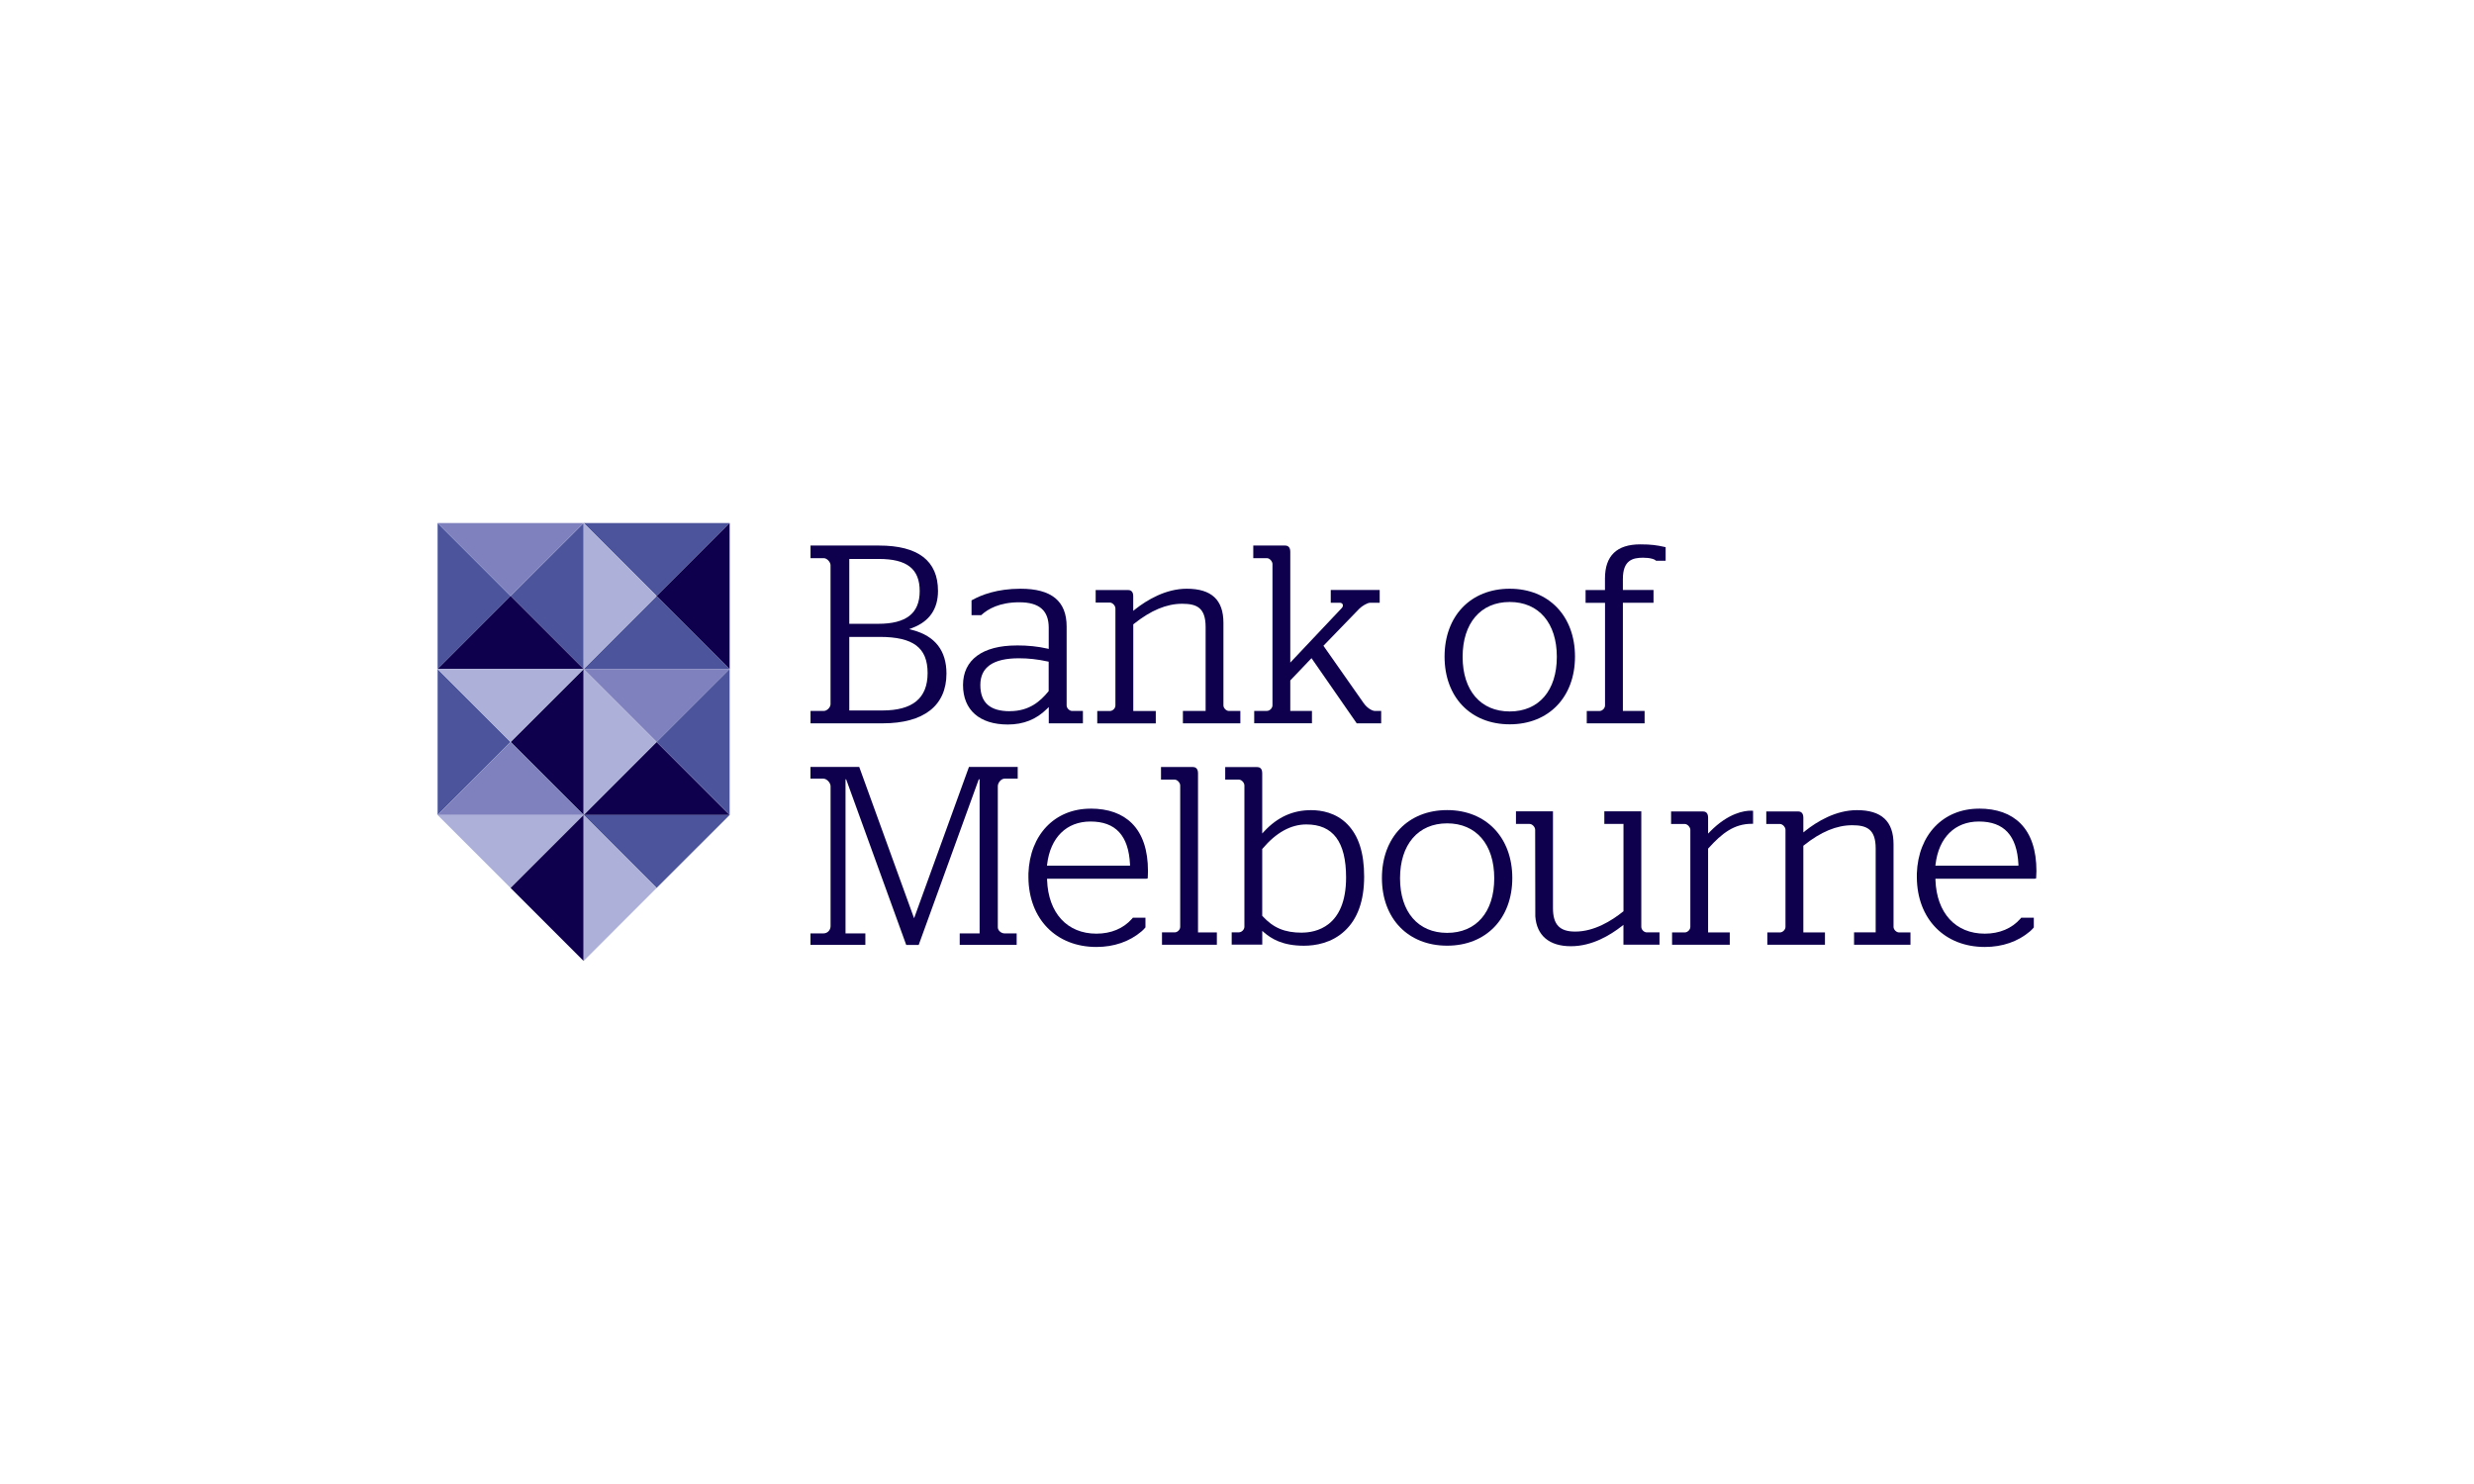 <svg xmlns="http://www.w3.org/2000/svg" width="500" height="300" viewBox="0 0 500 300" fill="none"><rect width="500" height="300" fill="white"></rect><g clip-path="url(#clip0_1270_11584)"><path d="M88.441 105.735L103.191 120.485L88.441 135.245V105.735Z" fill="#4C559C"></path><path d="M117.951 105.735L103.191 120.485L117.951 135.245V105.735Z" fill="#4C559C"></path><path d="M117.951 105.735L103.191 120.485L88.441 105.735H117.951Z" fill="#7E81BE"></path><path d="M117.951 135.245L103.191 120.485L88.441 135.245H117.951Z" fill="#0F004E"></path><path d="M117.953 135.245L132.703 120.485L147.463 135.245H117.953Z" fill="#4C559C"></path><path d="M117.953 105.735L132.703 120.485L147.463 105.735H117.953Z" fill="#4C559C"></path><path d="M117.953 105.735L132.703 120.485L117.953 135.245V105.735Z" fill="#ADB0D9"></path><path d="M147.463 105.735L132.703 120.485L147.463 135.245V105.735Z" fill="#0F004E"></path><path d="M88.441 135.245L103.191 149.995L88.441 164.755V135.245Z" fill="#4C559C"></path><path d="M117.951 135.245L103.191 149.995L117.951 164.755V135.245Z" fill="#0F004E"></path><path d="M117.951 135.245L103.191 149.995L88.441 135.245H117.951Z" fill="#ADB0D9"></path><path d="M117.951 164.755L103.191 149.995L88.441 164.755H117.951Z" fill="#7E81BE"></path><path d="M117.953 164.755L132.703 149.995L147.463 164.755H117.953Z" fill="#0F004E"></path><path d="M117.951 164.755L103.191 179.505L88.441 164.755H117.951Z" fill="#ADB0D9"></path><path d="M117.953 164.755L132.703 179.505L147.463 164.755H117.953Z" fill="#4C559C"></path><path d="M117.953 135.245L132.703 149.995L147.463 135.245H117.953Z" fill="#7E81BE"></path><path d="M117.953 135.245L132.703 149.995L117.953 164.755V135.245Z" fill="#ADB0D9"></path><path d="M117.951 164.755L103.191 179.505L117.951 194.265V164.755Z" fill="#0F004E"></path><path d="M117.953 164.755L132.703 179.505L117.953 194.265V164.755Z" fill="#ADB0D9"></path><path d="M147.463 135.245L132.703 149.995L147.463 164.755V135.245Z" fill="#4C559C"></path><path d="M234.841 190.985H245.931V188.495H242.121V156.305C242.121 155.215 241.461 155.055 241.071 155.055H234.641V157.605H237.401C237.971 157.605 238.521 158.275 238.521 158.775V187.365C238.521 187.945 237.981 188.485 237.401 188.485H234.841V190.975V190.985Z" fill="#0F004E"></path><path d="M292.469 163.765C284.589 163.765 279.289 169.285 279.289 177.495C279.289 185.705 284.589 191.175 292.469 191.175C300.349 191.175 305.639 185.675 305.639 177.495C305.639 169.315 300.349 163.765 292.469 163.765ZM292.469 188.585C286.599 188.585 282.949 184.355 282.949 177.545C282.949 170.735 286.599 166.445 292.469 166.445C298.339 166.445 301.989 170.695 301.989 177.545C301.989 184.395 298.339 188.585 292.469 188.585Z" fill="#0F004E"></path><path d="M337.93 190.985H349.59V188.495H345.21V171.545L345.28 171.475C348.04 168.425 350.47 166.535 354.06 166.535H354.3V163.905C354.19 163.905 354.03 163.885 353.84 163.885C352.61 163.885 349.36 164.295 345.62 168.095L345.21 168.515V165.285C345.21 164.245 344.63 164.035 344.16 164.035H337.73V166.575H340.5C341.06 166.575 341.62 167.245 341.62 167.745V187.375C341.62 187.935 341.07 188.495 340.5 188.495H337.93V190.985Z" fill="#0F004E"></path><path d="M407.948 174.995H391.148L391.178 174.725C391.828 169.305 395.098 166.075 399.938 166.075C405.018 166.075 407.638 168.905 407.928 174.745V174.995H407.948ZM399.958 163.475C392.728 163.475 387.678 168.745 387.398 176.575V177.395C387.478 185.795 393.008 191.435 401.138 191.435C404.688 191.435 407.838 190.345 410.258 188.285C410.508 188.065 410.758 187.825 410.978 187.555L411.038 187.485V185.525H408.488L408.318 185.735C406.578 187.705 404.088 188.745 401.128 188.745C395.218 188.745 391.398 184.575 391.158 177.885V177.635H411.258L411.508 177.565L411.538 176.835C411.538 176.615 411.568 176.345 411.568 176.085C411.568 171.865 410.488 168.625 408.358 166.475C406.368 164.475 403.548 163.465 399.958 163.465V163.475Z" fill="#0F004E"></path><path d="M228.398 174.995H211.598L211.628 174.725C212.278 169.305 215.548 166.075 220.388 166.075C225.468 166.075 228.088 168.905 228.378 174.745V174.995H228.398ZM220.408 163.475C213.178 163.475 208.128 168.745 207.848 176.575V177.395C207.928 185.795 213.458 191.435 221.588 191.435C225.138 191.435 228.288 190.345 230.708 188.285C230.958 188.065 231.208 187.825 231.428 187.555L231.498 187.485V185.525H228.948L228.778 185.735C227.038 187.705 224.548 188.745 221.588 188.745C215.678 188.745 211.858 184.575 211.618 177.885V177.635H231.708L231.958 177.565L231.988 176.835C231.988 176.615 232.008 176.345 232.008 176.085C232.008 171.865 230.928 168.625 228.798 166.475C226.808 164.475 223.988 163.465 220.398 163.465L220.408 163.475Z" fill="#0F004E"></path><path d="M255.097 188.175L255.487 188.515C256.947 189.755 259.177 191.185 263.517 191.185C265.837 191.185 269.157 190.655 271.807 188.155C274.387 185.745 275.697 182.065 275.697 177.215C275.697 172.365 274.557 168.915 272.297 166.615C269.997 164.275 267.047 163.775 264.977 163.775C261.297 163.775 258.197 165.175 255.507 168.055L255.097 168.495V156.305C255.097 155.275 254.527 155.065 254.057 155.065H247.617V157.605H250.387C250.957 157.605 251.497 158.265 251.497 158.765V187.355C251.497 187.915 250.947 188.475 250.387 188.475H248.927V190.965H255.107V188.155L255.097 188.175ZM263.117 188.545C259.637 188.545 257.337 187.575 255.157 185.195L255.097 185.125V171.635L255.157 171.565C257.897 168.315 260.877 166.665 264.017 166.665C269.417 166.665 272.047 170.175 272.047 177.395C272.047 187.445 265.807 188.535 263.117 188.535V188.545Z" fill="#0F004E"></path><path d="M306.379 166.565H309.129C309.709 166.565 310.259 167.225 310.259 167.735L310.289 185.245C310.569 189.135 313.119 191.285 317.479 191.285C321.839 191.285 325.479 188.995 327.719 187.265L328.099 186.965V190.975H335.389V188.485H332.829C332.259 188.485 331.709 187.935 331.709 187.365V164.015H324.239V166.555H328.109V184.215L328.019 184.285C325.729 186.125 322.199 188.325 318.349 188.325C315.199 188.325 313.859 186.905 313.859 183.585V164.015H306.379V166.555V166.565Z" fill="#0F004E"></path><path d="M374.709 190.985H386.109V188.495H383.799C383.259 188.495 382.689 187.925 382.689 187.375V170.675C382.689 166.035 380.269 163.775 375.299 163.775C371.039 163.775 367.269 166.045 364.849 167.965L364.459 168.275V165.285C364.459 164.195 363.799 164.035 363.409 164.035H356.969V166.575H359.729C360.299 166.575 360.849 167.235 360.849 167.745V187.375C360.849 187.935 360.299 188.495 359.729 188.495H357.179V190.985H368.829V188.495H364.459V170.975L364.549 170.905C367.989 168.155 371.189 166.825 374.339 166.825C377.269 166.825 379.079 167.615 379.079 171.515V188.485H374.709V190.975V190.985Z" fill="#0F004E"></path><path d="M239.057 146.225H250.678V143.725H248.367C247.827 143.725 247.258 143.145 247.258 142.605V125.895C247.258 121.265 244.837 119.015 239.857 119.015C235.607 119.015 231.827 121.275 229.417 123.175L229.027 123.485V120.515C229.027 119.485 228.457 119.275 227.977 119.275H221.438V121.815H224.307C224.877 121.815 225.428 122.485 225.428 122.985V142.615C225.428 143.195 224.887 143.735 224.307 143.735H221.758V146.235H233.587V143.735H229.038V126.215L229.128 126.145C232.568 123.395 235.767 122.055 238.917 122.055C241.847 122.055 243.658 122.835 243.658 126.745V143.725H239.068V146.225H239.057Z" fill="#0F004E"></path><path d="M320.709 146.225H332.379V143.725H327.989V121.855H334.179V119.265H327.989V117.025C327.989 113.255 329.959 112.745 332.079 112.745C332.789 112.745 333.399 112.815 333.889 112.955C334.349 113.075 334.589 113.245 334.699 113.355H336.629V110.615L336.409 110.565C334.859 110.215 333.669 110.045 331.499 110.045C326.769 110.045 324.369 112.355 324.369 116.935V119.275H320.449V121.865H324.379V142.615C324.379 143.175 323.829 143.735 323.259 143.735H320.689V146.235L320.709 146.225Z" fill="#0F004E"></path><path d="M205.439 130.485C198.569 130.485 194.629 133.395 194.629 138.475C194.629 143.555 198.009 146.465 203.679 146.465C206.849 146.465 209.429 145.435 211.549 143.335L211.959 142.935V146.225H218.859V143.725H216.679C216.129 143.725 215.569 143.155 215.569 142.605V126.655C215.569 121.515 212.519 119.015 206.259 119.015C201.549 119.015 198.349 120.255 196.489 121.295L196.349 121.365V124.365H198.299L198.389 124.285C199.639 123.135 201.989 121.755 205.999 121.755C210.009 121.755 211.949 123.385 211.949 126.905V131.185L211.659 131.115C209.769 130.685 207.799 130.475 205.449 130.475L205.439 130.485ZM204.079 143.775C200.079 143.775 198.129 142.045 198.129 138.475C198.129 134.905 200.679 133.075 205.939 133.075C207.839 133.075 209.739 133.285 211.749 133.725L211.939 133.765V139.705L211.889 139.775C210.259 141.745 208.059 143.765 204.079 143.765V143.775Z" fill="#0F004E"></path><path d="M274.199 146.225H279.139V143.725H277.899C277.309 143.725 276.299 143.135 275.609 142.155L267.469 130.545L274.709 123.065C275.269 122.505 276.349 121.855 276.889 121.855H278.839V119.265H268.949V121.855H270.809C271.059 121.855 271.259 121.975 271.359 122.175C271.469 122.415 271.389 122.695 271.149 122.945L260.769 133.945V111.545C260.769 110.505 260.199 110.285 259.719 110.285H253.289V112.835H256.049C256.609 112.835 257.169 113.505 257.169 114.015V142.595C257.169 143.155 256.609 143.715 256.049 143.715H253.479V146.215H265.149V143.715H260.769V137.555L265.059 133.055L265.229 133.295L274.189 146.215L274.199 146.225Z" fill="#0F004E"></path><path d="M305.119 119.015C297.239 119.015 291.949 124.525 291.949 132.735C291.949 140.945 297.239 146.425 305.119 146.425C312.999 146.425 318.309 140.925 318.309 132.735C318.309 124.545 313.009 119.015 305.119 119.015ZM305.119 143.825C299.249 143.825 295.599 139.595 295.599 132.785C295.599 125.975 299.249 121.695 305.119 121.695C310.989 121.695 314.639 125.945 314.639 132.785C314.639 139.625 310.989 143.825 305.119 143.825Z" fill="#0F004E"></path><path d="M163.812 146.225H178.402C186.712 146.225 191.282 142.645 191.282 136.165C191.282 131.535 188.992 128.585 184.462 127.375L183.752 127.185L184.442 126.915C187.852 125.605 189.572 123.095 189.572 119.455C189.572 113.375 185.562 110.285 177.652 110.285H163.812V112.835H166.482C167.162 112.835 167.853 113.655 167.853 114.255V142.345C167.853 143.005 167.132 143.725 166.482 143.725H163.812V146.225ZM178.353 143.625H171.642V128.755H177.802C184.582 128.755 187.472 130.945 187.472 136.065C187.472 141.185 184.402 143.625 178.342 143.625H178.353ZM177.502 126.105H171.642V112.995H177.603C183.323 112.995 185.872 115.005 185.872 119.505C185.872 124.005 183.132 126.105 177.502 126.105Z" fill="#0F004E"></path><path d="M203.051 157.405H205.681V155.035H195.831L184.741 185.625L184.511 185.005L173.651 155.035H163.801V157.405H166.381C167.131 157.405 167.861 158.275 167.861 158.925V187.215C167.861 187.935 167.341 188.695 166.381 188.695H163.801V191.015H174.891V188.695H170.881V157.545H171.011L183.151 191.025H185.671L197.811 157.545H197.981V188.695H193.961V191.015H205.471V188.695H203.051C202.341 188.695 201.661 188.105 201.661 187.475V158.925C201.661 158.255 202.311 157.405 203.051 157.405Z" fill="#0F004E"></path></g><defs><clipPath id="clip0_1270_11584"><rect width="323.12" height="88.53" fill="white" transform="translate(88.441 105.735)"></rect></clipPath></defs></svg>